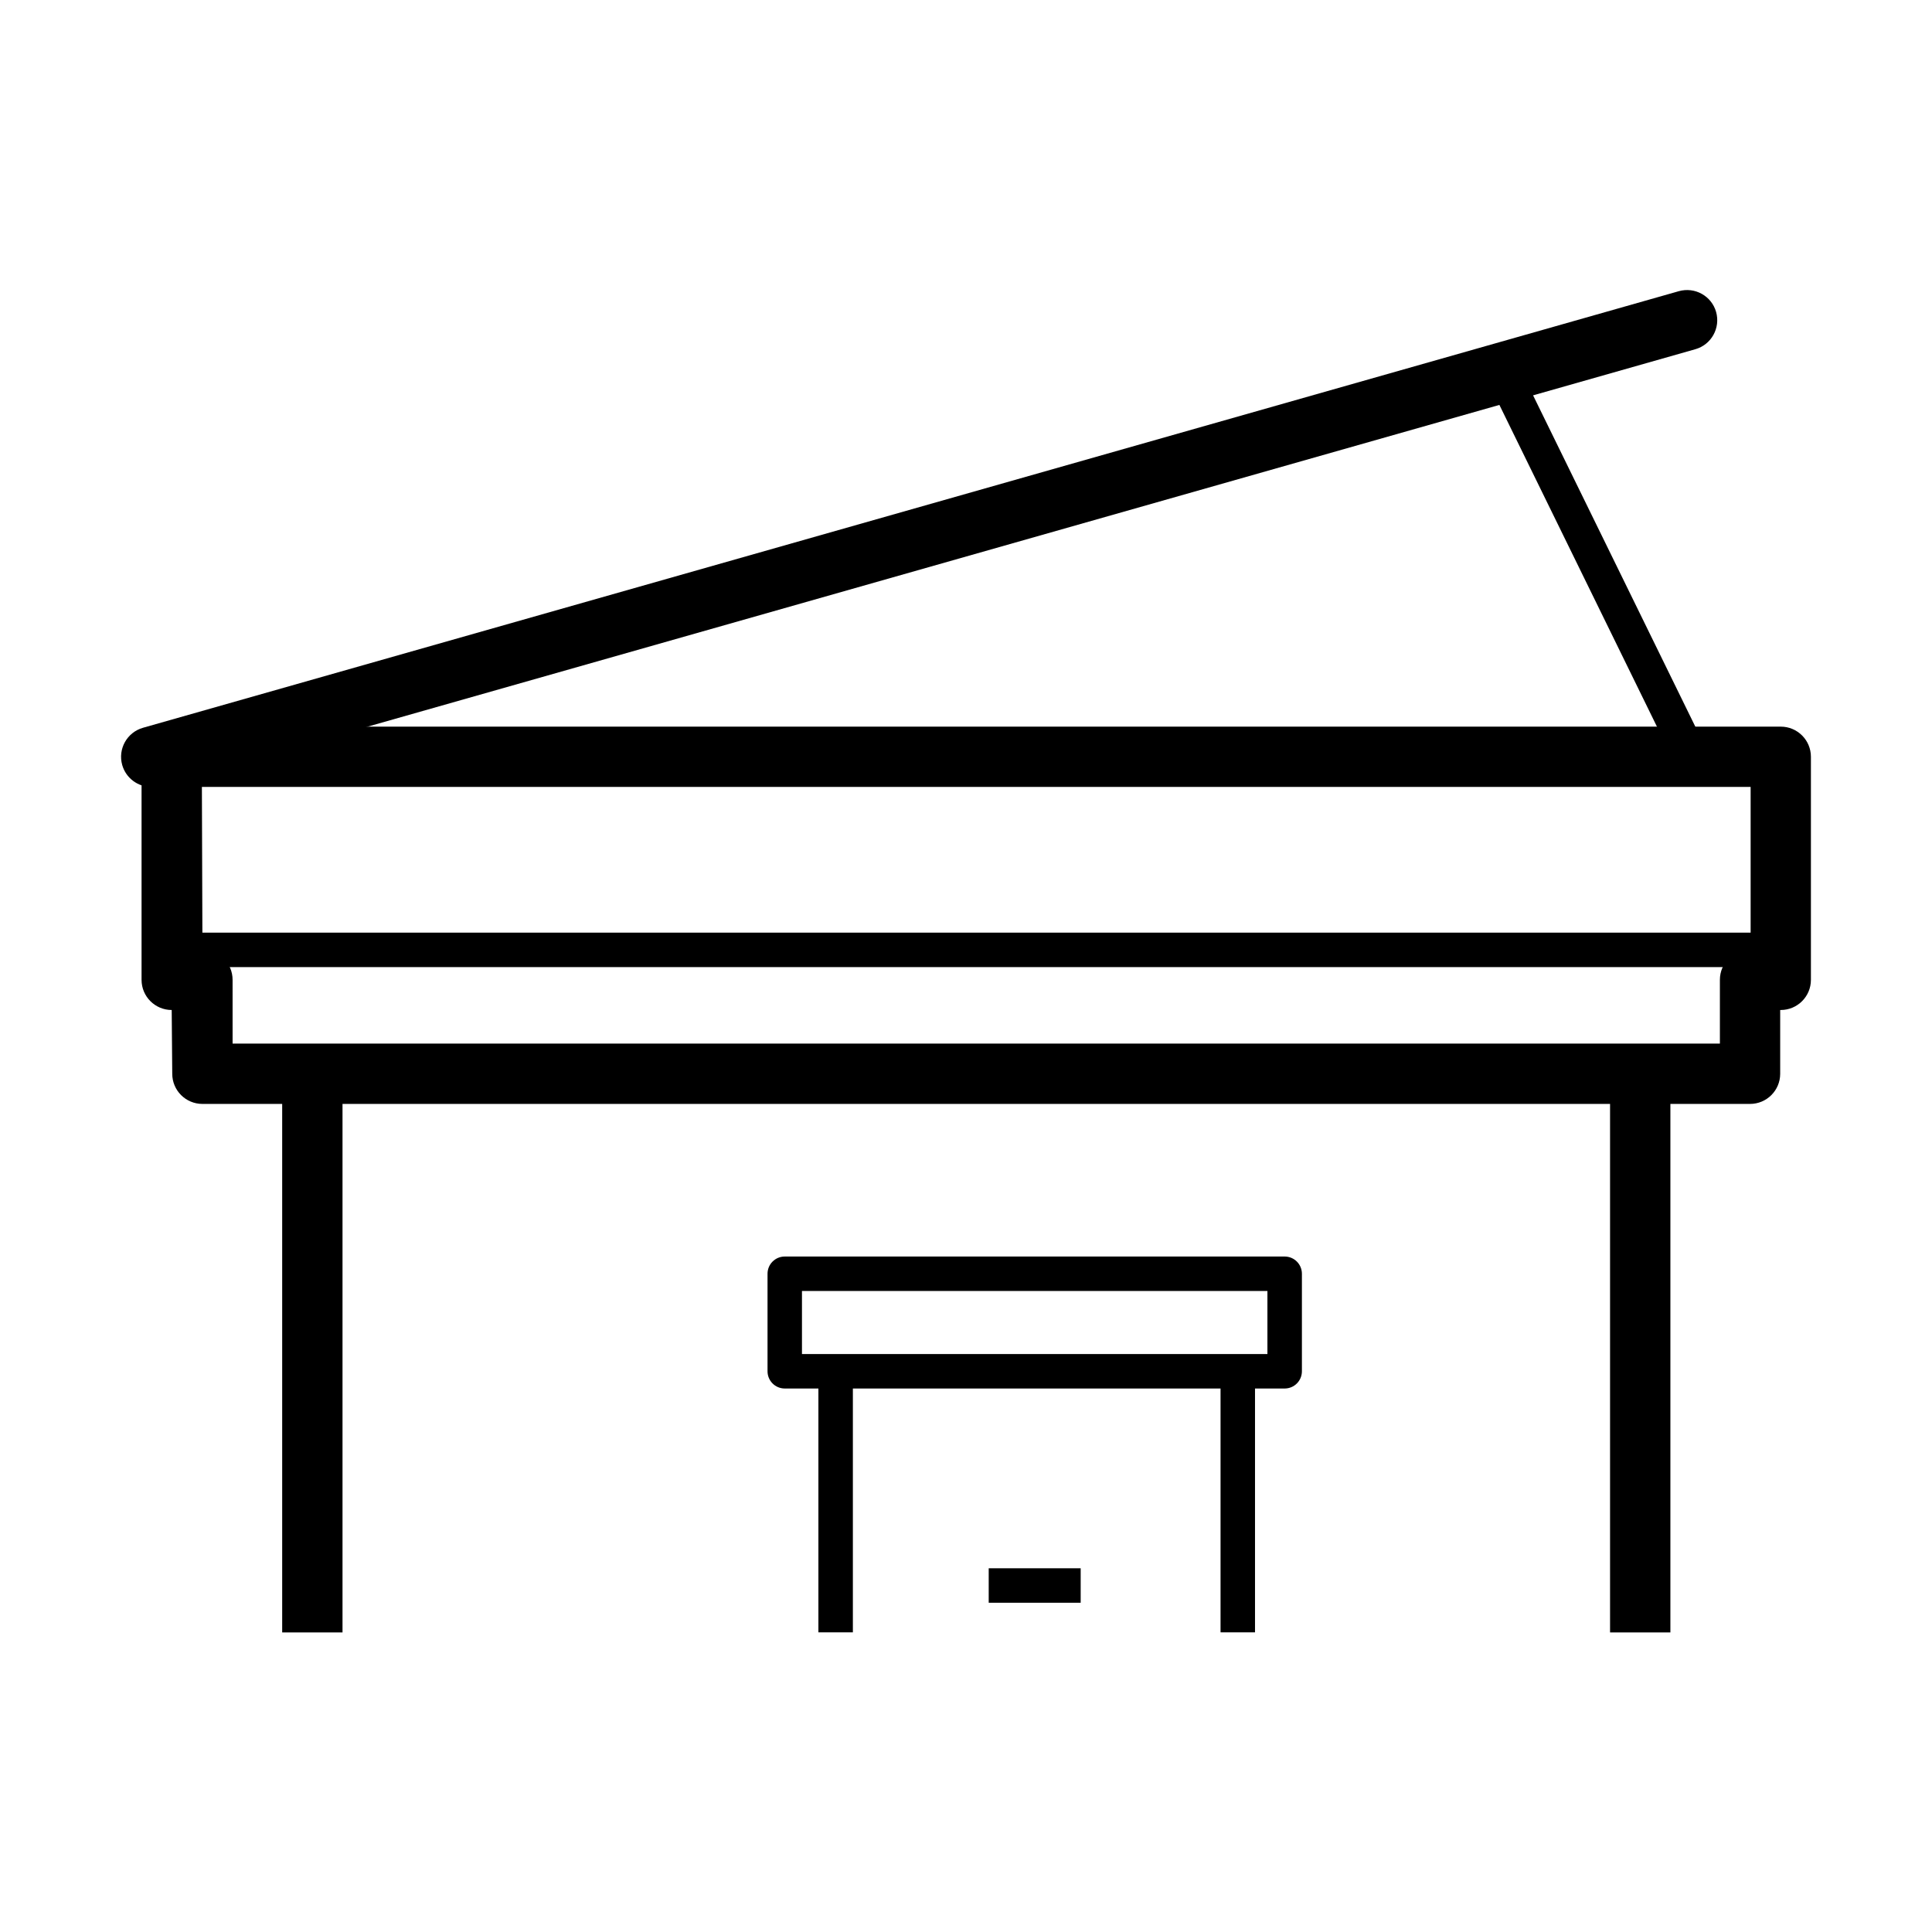 <?xml version="1.0" encoding="UTF-8"?>
<!-- Uploaded to: SVG Repo, www.svgrepo.com, Generator: SVG Repo Mixer Tools -->
<svg fill="#000000" width="800px" height="800px" version="1.1" viewBox="144 144 512 512" xmlns="http://www.w3.org/2000/svg">
 <g>
  <path d="m484.45 511.97h-132.48c-2.527 0-4.566-2.047-4.566-4.566v-25.844c0-2.527 2.039-4.566 4.566-4.566h132.48c2.531 0 4.57 2.047 4.57 4.566v25.844c0 2.531-2.051 4.566-4.57 4.566zm-127.92-9.133h123.35v-16.711h-123.35z"/>
  <path d="m370.02 510.33h-9.137v66.258h9.137z"/>
  <path d="m476.59 510.33h-9.133v66.258h9.133z"/>
  <path d="m234.77 430.95h-15.988v145.66h15.988z"/>
  <path d="m586.67 430.95h-15.988v145.66h15.988z"/>
  <path d="m184.08 352.55c-3.488 0-6.691-2.301-7.691-5.809-1.199-4.25 1.262-8.672 5.512-9.875l407.01-115.7c4.258-1.191 8.672 1.258 9.875 5.508 1.199 4.25-1.262 8.672-5.512 9.875l-407.01 115.7c-0.73 0.195-1.461 0.301-2.184 0.301z"/>
  <path d="m548 244.11-8.203 4.016 48.867 99.789 8.203-4.016z"/>
  <path d="m430.39 559.61h-24.371v9.133h24.371z"/>
  <path d="m607.78 436.55h-410.14c-4.414 0-7.992-3.574-7.992-7.988l-0.145-16.902c-4.41 0-7.988-3.578-7.988-7.988v-59.113c0-4.414 3.578-7.992 7.988-7.992h426.42c4.41 0 7.988 3.578 7.988 7.992v59.113c0 4.41-3.578 7.988-7.988 7.988h-0.156v16.902c0 4.414-3.574 7.988-7.988 7.988zm-402.14-15.988h394.15v-16.902c0-4.414 3.578-7.988 7.992-7.988h0.152v-43.125h-410.43l0.145 43.125c4.414 0 7.988 3.574 7.988 7.988z"/>
  <path d="m615.93 391.16h-425.64v9.133h425.64z"/>
 </g>
</svg>